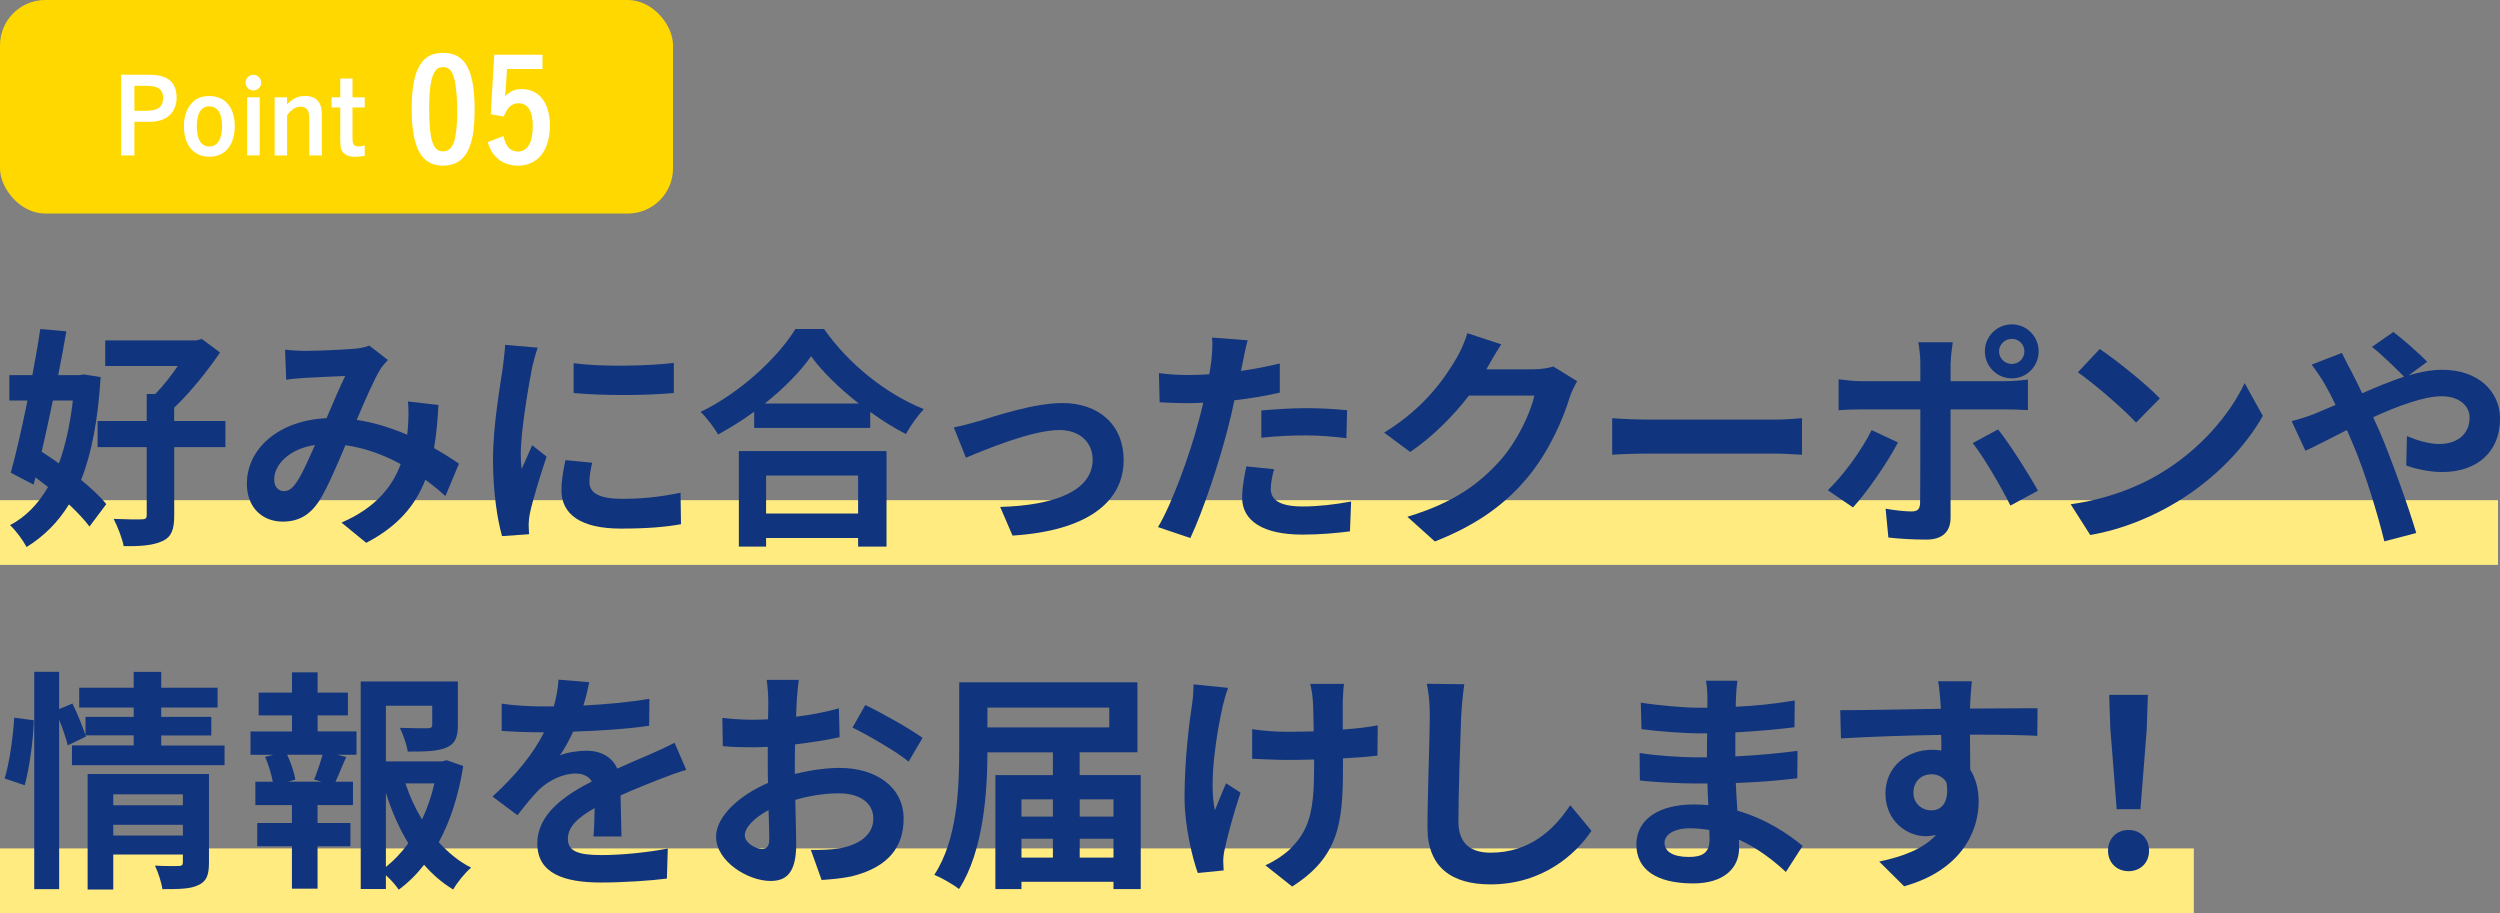 <?xml version="1.0" encoding="UTF-8"?><svg id="_レイヤー_2" xmlns="http://www.w3.org/2000/svg" viewBox="0 0 386.31 141.1"><rect x="0" y="0" width="386.31" height="141.1" fill="#808080" stroke="none"/><defs><style>.cls-1{fill:#fff;}.cls-2{fill:#ffeb7f;}.cls-3{fill:#ffd800;}.cls-4{fill:#10347d;}</style></defs><g id="_レイヤー_1-2"><rect class="cls-2" y="77.29" width="386" height="10"/><rect class="cls-2" y="131.1" width="339" height="10"/><path class="cls-4" d="m15.55,58.25c-.4,6.55-1.37,11.77-3.02,15.91,1.58,1.3,2.99,2.59,3.89,3.74l-2.59,3.46c-.76-1.01-1.87-2.2-3.17-3.42-1.73,2.81-3.89,4.93-6.55,6.59-.58-1.08-1.69-2.59-2.56-3.38,2.41-1.26,4.36-3.28,5.87-5.9-.65-.5-1.3-1.01-1.94-1.48l-.29,1.12-3.53-1.84c.83-2.95,1.73-6.98,2.59-11.16H1.44v-3.92h3.56c.47-2.48.9-4.93,1.22-7.13l4.03.36c-.36,2.12-.79,4.43-1.26,6.77h3.24l.72-.11,2.59.4Zm-7.38,3.64c-.58,2.74-1.15,5.4-1.73,7.92.86.54,1.76,1.15,2.66,1.8,1.04-2.81,1.73-6.05,2.16-9.72h-3.1Zm26.67,7.2h-7.92v10.55c0,2.16-.4,3.31-1.8,3.96-1.44.68-3.38.83-6.01.79-.22-1.19-.94-3.02-1.55-4.21,1.84.07,3.74.11,4.32.07.61,0,.79-.14.79-.65v-10.51h-7.59v-4.03h7.59v-4.18h1.33c1.19-1.22,2.45-2.81,3.46-4.32h-11.2v-3.96h14.07l.86-.22,2.81,2.09c-1.91,2.81-4.57,6.15-7.09,8.53v2.05h7.92v4.03Z"/><path class="cls-4" d="m47.05,54.22c2.05,0,5.87-.18,7.56-.32.9-.04,1.84-.25,2.45-.5l2.88,2.23c-.5.54-.94,1.01-1.22,1.51-.94,1.55-2.3,4.68-3.6,7.74,2.81.43,5.47,1.3,7.81,2.3.04-.43.07-.83.11-1.22.11-1.4.11-2.84,0-3.92l4.71.54c-.14,2.41-.32,4.64-.68,6.66,1.51.86,2.81,1.69,3.85,2.41l-2.09,5c-.94-.86-1.98-1.69-3.1-2.52-1.58,4.07-4.32,7.23-9.14,9.75l-3.82-3.13c5.44-2.34,7.96-5.76,9.14-9.04-2.56-1.4-5.44-2.48-8.53-2.92-1.29,3.06-2.81,6.66-4.07,8.64-1.44,2.16-3.17,3.17-5.62,3.17-3.17,0-5.54-2.2-5.54-5.83,0-5.58,5.08-9.83,12.31-10.15,1.01-2.38,2.05-4.82,2.88-6.52-1.44.07-4.54.18-6.19.29-.72.04-1.98.14-2.92.29l-.18-4.64c.97.11,2.2.18,2.99.18Zm-3.17,21.67c.72,0,1.22-.36,1.87-1.26.94-1.33,1.91-3.6,2.92-5.87-4.03.61-6.3,3.06-6.3,5.33,0,1.19.68,1.8,1.51,1.8Z"/><path class="cls-4" d="m82.2,56.92c-.47,2.41-1.73,9.61-1.73,13.21,0,.68.04,1.62.14,2.34.54-1.22,1.12-2.48,1.62-3.67l2.23,1.76c-1.01,2.99-2.2,6.91-2.59,8.82-.11.54-.18,1.33-.18,1.69,0,.4.04.97.07,1.48l-4.18.29c-.72-2.48-1.4-6.88-1.4-11.77,0-5.4,1.12-11.48,1.51-14.25.11-1.01.32-2.38.36-3.53l5.04.43c-.29.76-.76,2.56-.9,3.2Zm8.89,17.6c0,1.58,1.37,2.56,5.04,2.56,3.2,0,5.87-.29,9.03-.94l.07,4.86c-2.34.43-5.22.68-9.29.68-6.19,0-9.18-2.2-9.18-5.9,0-1.4.22-2.84.61-4.68l4.14.4c-.29,1.19-.43,2.05-.43,3.02Zm13.03-18.43v4.64c-4.43.4-10.94.43-15.48,0v-4.61c4.43.61,11.59.43,15.48-.04Z"/><path class="cls-4" d="m127.34,50.84c3.85,5.51,9.68,10.08,15.41,12.38-1.04,1.12-2.02,2.52-2.77,3.85-1.84-.94-3.71-2.12-5.51-3.42v2.48h-17.93v-2.52c-1.76,1.3-3.67,2.48-5.58,3.53-.58-1.04-1.76-2.59-2.7-3.49,6.19-2.99,11.95-8.42,14.65-12.81h4.43Zm-13.17,18.86h22.82v14.76h-4.39v-1.33h-14.22v1.33h-4.21v-14.76Zm18.54-7.34c-2.99-2.34-5.65-4.93-7.38-7.31-1.69,2.41-4.21,4.97-7.16,7.31h14.54Zm-14.33,11.12v5.87h14.22v-5.87h-14.22Z"/><path class="cls-4" d="m151.21,65.09c2.45-.76,8.57-2.81,12.92-2.81,5.69,0,9.5,3.38,9.5,8.82,0,6.51-5.72,10.94-17.17,11.66l-1.91-4.43c8.24-.22,14.29-2.41,14.29-7.31,0-2.7-2.02-4.57-5.15-4.57-4.18,0-11.37,2.99-14.43,4.28l-1.87-4.68c1.08-.22,2.74-.65,3.82-.97Z"/><path class="cls-4" d="m192.04,55.95c-.07.4-.18.86-.29,1.37,2.02-.29,4.03-.68,6.01-1.15v4.5c-2.16.5-4.61.9-7.02,1.19-.32,1.55-.68,3.13-1.08,4.61-1.3,5.04-3.71,12.38-5.72,16.67l-5-1.69c2.16-3.6,4.9-11.16,6.23-16.2.25-.97.54-1.98.76-3.02-.83.04-1.62.07-2.38.07-1.73,0-3.09-.07-4.36-.14l-.11-4.5c1.84.22,3.06.29,4.54.29,1.04,0,2.12-.04,3.24-.11.14-.79.25-1.48.32-2.05.14-1.33.22-2.81.11-3.63l5.51.43c-.29.97-.61,2.59-.76,3.38Zm4.32,19.54c0,1.58,1.08,2.77,4.93,2.77,2.41,0,4.9-.29,7.49-.76l-.18,4.61c-2.02.25-4.46.5-7.34.5-6.05,0-9.32-2.09-9.32-5.72,0-1.66.36-3.38.65-4.82l4.28.43c-.29,1.01-.5,2.2-.5,2.99Zm5.47-12.42c2.05,0,4.21.11,6.33.32l-.11,4.32c-1.8-.22-4-.43-6.19-.43-2.45,0-4.68.11-6.95.36v-4.21c2.02-.18,4.61-.36,6.91-.36Z"/><path class="cls-4" d="m229.78,56.89c-.04.07-.07.11-.11.18h7.24c1.12,0,2.3-.18,3.13-.43l3.67,2.27c-.4.68-.9,1.69-1.19,2.59-.97,3.2-3.02,7.99-6.26,12.02-3.42,4.18-7.78,7.49-14.54,10.15l-4.25-3.82c7.38-2.2,11.38-5.33,14.51-8.89,2.45-2.81,4.54-7.13,5.11-9.83h-10.11c-2.41,3.13-5.54,6.3-9.07,8.71l-4.03-2.99c6.3-3.85,9.43-8.5,11.23-11.59.54-.9,1.3-2.56,1.62-3.78l5.25,1.73c-.83,1.26-1.76,2.88-2.2,3.67Z"/><path class="cls-4" d="m254.91,64.84h19.33c1.69,0,3.28-.14,4.21-.22v5.65c-.86-.04-2.7-.18-4.21-.18h-19.33c-2.05,0-4.46.07-5.79.18v-5.65c1.3.11,3.92.22,5.79.22Z"/><path class="cls-4" d="m286.33,78.41l-3.89-2.66c2.41-2.3,5.29-6.26,6.77-9.29l4.07,1.91c-1.66,3.2-4.97,7.92-6.95,10.04Zm15.08-22.39v2.88h8.39c1.01,0,2.59-.11,3.56-.25v4.72c-1.15-.07-2.56-.11-3.53-.11h-8.42v16.74c0,2.09-1.19,3.38-3.74,3.38-1.94,0-4.03-.11-5.87-.32l-.43-4.46c1.55.29,3.13.43,4,.43.94,0,1.3-.36,1.33-1.3.04-1.33.04-12.74.04-14.43v-.04h-9.14c-1.08,0-2.48.04-3.49.14v-4.79c1.08.14,2.34.29,3.49.29h9.14v-2.88c0-.94-.18-2.52-.32-3.13h5.33c-.07.5-.32,2.23-.32,3.13Zm13.5,19.8l-4.25,2.3c-1.55-3.1-4.1-7.45-5.83-9.65l3.92-2.12c1.83,2.3,4.71,6.84,6.16,9.47Zm-4.03-25.7c2.3,0,4.14,1.87,4.14,4.17s-1.84,4.18-4.14,4.18-4.17-1.87-4.17-4.18,1.87-4.17,4.17-4.17Zm0,6.12c1.08,0,1.94-.86,1.94-1.94s-.86-1.94-1.94-1.94-1.98.86-1.98,1.94.9,1.94,1.98,1.94Z"/><path class="cls-4" d="m333.75,73.19c6.16-3.63,10.83-9.14,13.1-14l2.81,5.08c-2.74,4.86-7.52,9.83-13.32,13.32-3.64,2.2-8.28,4.21-13.35,5.08l-3.02-4.75c5.62-.79,10.29-2.63,13.79-4.72Zm0-11.63l-3.67,3.74c-1.87-2.02-6.37-5.94-9-7.77l3.38-3.6c2.52,1.69,7.2,5.43,9.29,7.63Z"/><path class="cls-4" d="m357.66,63.94c1.04-.43,2.16-.9,3.24-1.37-.5-1.08-1.04-2.12-1.58-3.06-.5-.9-1.4-2.23-2.12-3.17l4.68-1.8c.32.65,1.04,2.12,1.44,2.81.54,1.04,1.12,2.2,1.69,3.42,2.2-.97,4.39-1.87,6.48-2.56-1.3-1.33-3.6-3.56-4.97-4.61l3.31-2.3c1.3.97,4,3.31,5.22,4.61l-2.84,2.09c1.8-.54,3.56-.86,5.18-.86,5.58,0,8.93,3.38,8.93,7.56,0,5.04-3.46,8.24-8.96,8.24-1.94,0-4.18-.5-5.54-1.01l.11-4.54c1.62.68,3.42,1.22,5,1.22,2.7,0,4.68-1.48,4.68-4.07,0-1.84-1.62-3.31-4.32-3.31s-6.73,1.48-10.58,3.24c.36.76.68,1.51,1.01,2.23,1.69,3.92,4.46,11.63,5.65,15.66l-4.93,1.29c-1.12-4.54-2.99-10.62-4.82-14.97-.32-.76-.65-1.51-.97-2.23-2.59,1.3-4.86,2.52-6.41,3.2l-2.12-4.57c1.4-.36,2.99-.9,3.56-1.15Z"/><path class="cls-4" d="m.72,120.29c.76-2.45,1.3-6.48,1.48-9.39l3.02.4c-.07,2.99-.65,7.27-1.4,10.04l-3.1-1.04Zm33.98-5.11v3.06H11.12v-3.06h9.54v-1.55h-7.45l.07.18-2.81,1.37c-.25-1.04-.76-2.56-1.33-3.96v26.17h-3.85v-33.58h3.85v5.76l2.05-.86c.76,1.55,1.58,3.56,2.02,4.9v-2.84h7.45v-1.44h-8.42v-3.06h8.42v-2.45h4.25v2.45h8.71v3.06h-8.71v1.44h7.74v2.88h-7.74v1.55h9.79Zm-2.41,18.14c0,1.87-.36,2.88-1.66,3.46-1.26.61-3.06.61-5.54.61-.14-1.04-.65-2.59-1.15-3.64,1.48.11,3.17.07,3.64.07.5,0,.68-.14.68-.58v-1.19h-10.76v5.4h-3.96v-17.85h18.75v13.71Zm-14.79-10.58v1.69h10.76v-1.69h-10.76Zm10.76,6.37v-1.66h-10.76v1.66h10.76Z"/><path class="cls-4" d="m49.08,113.02h6.01v3.6h-2.99l1.4.36c-.61,1.33-1.15,2.74-1.66,3.82h2.7v3.6h-5.47v2.77h5.08v3.6h-5.08v6.55h-3.96v-6.55h-5.36v-3.6h5.36v-2.77h-5.65v-3.6h2.7c-.22-1.15-.68-2.66-1.19-3.85l1.3-.32h-3.56v-3.6h6.41v-2.48h-5.15v-3.53h5.15v-3.13h3.96v3.13h4.68v3.53h-4.68v2.48Zm-.54,7.45c.43-1.08.97-2.63,1.3-3.85h-5.47c.61,1.3,1.12,2.84,1.26,3.85l-1.15.32h5.22l-1.15-.32Zm23.04-2.09c-.68,4.36-1.94,8.39-3.78,11.77,1.48,1.62,3.13,2.99,5,3.92-.94.79-2.16,2.3-2.77,3.38-1.69-1.01-3.17-2.3-4.5-3.82-1.15,1.48-2.45,2.77-3.92,3.85-.47-.72-1.22-1.55-1.98-2.23v2.12h-3.89v-32.07h15.01v6.77c0,1.83-.4,2.88-1.8,3.46-1.37.58-3.31.61-5.94.61-.18-1.15-.72-2.63-1.22-3.67,1.76.07,3.74.07,4.28.07.54-.04.72-.14.72-.54v-2.95h-7.16v8.6h8.67l.72-.18,2.56.9Zm-11.95,15.59c1.3-1.04,2.45-2.27,3.46-3.67-1.4-2.3-2.56-4.93-3.46-7.77v11.45Zm3.02-12.92c.65,1.98,1.51,3.85,2.56,5.58.83-1.73,1.48-3.64,1.91-5.58h-4.46Z"/><path class="cls-4" d="m90.16,109.02c3.42-.18,7.02-.5,10.19-1.04l-.04,4.17c-3.42.5-7.85.79-11.74.9-.61,1.33-1.33,2.63-2.05,3.67.94-.43,2.88-.72,4.07-.72,2.2,0,4,.94,4.79,2.77,1.87-.86,3.38-1.48,4.86-2.12,1.4-.61,2.66-1.19,4-1.87l1.8,4.18c-1.15.32-3.06,1.04-4.28,1.51-1.62.65-3.67,1.44-5.87,2.45.04,2.02.11,4.68.14,6.33h-4.32c.11-1.08.14-2.81.18-4.39-2.7,1.55-4.14,2.95-4.14,4.75,0,1.98,1.69,2.52,5.22,2.52,3.06,0,7.06-.4,10.22-1.01l-.14,4.64c-2.38.32-6.8.61-10.19.61-5.65,0-9.83-1.37-9.83-6.01s4.32-7.49,8.42-9.61c-.54-.9-1.51-1.22-2.52-1.22-2.02,0-4.25,1.15-5.62,2.48-1.08,1.08-2.12,2.38-3.35,3.96l-3.85-2.88c3.78-3.49,6.33-6.69,7.96-9.93h-.47c-1.48,0-4.1-.07-6.08-.22v-4.21c1.83.29,4.5.43,6.33.43h1.73c.4-1.44.65-2.84.72-4.14l4.75.4c-.18.9-.43,2.09-.9,3.6Z"/><path class="cls-4" d="m123.12,108.19c-.04.79-.07,1.66-.11,2.56,2.38-.29,4.75-.76,6.62-1.3l.11,4.46c-2.05.47-4.54.83-6.88,1.12-.04,1.08-.04,2.2-.04,3.24v1.33c2.45-.61,4.93-.94,6.91-.94,5.54,0,9.9,2.88,9.9,7.85,0,4.25-2.23,7.45-7.96,8.89-1.66.36-3.24.47-4.71.58l-1.66-4.64c1.62,0,3.17-.04,4.43-.25,2.92-.54,5.22-1.98,5.22-4.61,0-2.45-2.16-3.89-5.29-3.89-2.23,0-4.57.36-6.77,1.01.07,2.84.14,5.65.14,6.88,0,4.46-1.58,5.65-3.96,5.65-3.49,0-8.42-3.02-8.42-6.84,0-3.13,3.6-6.41,8.03-8.31-.04-.86-.04-1.73-.04-2.56v-3.02c-.68.04-1.33.07-1.91.07-2.41,0-3.82-.04-5.04-.18l-.07-4.36c2.12.25,3.67.29,4.97.29.65,0,1.37-.04,2.09-.07.04-1.26.04-2.3.04-2.92,0-.76-.14-2.52-.25-3.17h4.97c-.11.65-.25,2.2-.32,3.13Zm-5.4,23c.65,0,1.15-.29,1.15-1.51,0-.9-.04-2.56-.11-4.5-2.2,1.19-3.67,2.66-3.67,3.92,0,1.12,1.69,2.09,2.63,2.09Zm24.84-17.17l-2.16,3.67c-1.73-1.48-6.44-4.18-8.67-5.26l1.98-3.49c2.77,1.33,6.95,3.71,8.85,5.08Z"/><path class="cls-4" d="m176.27,119.78v17.6h-4.21v-1.12h-14.22v1.12h-4.03v-17.6h8.89v-3.53h-10.12c0,6.23-.65,15.37-4.39,21.13-.83-.68-2.74-1.76-3.82-2.2,3.6-5.47,3.85-13.53,3.85-19.19v-10.55h27.54v10.8h-8.93v3.53h9.43Zm-23.69-10.44v3.06h18.83v-3.06h-18.83Zm5.26,14.18v2.66h4.86v-2.66h-4.86Zm0,9h4.86v-2.92h-4.86v2.92Zm9-9v2.66h5.22v-2.66h-5.22Zm5.22,9v-2.92h-5.22v2.92h5.22Z"/><path class="cls-4" d="m188.92,109.2c-.9,4-2.16,11.55-1.19,16.02.47-1.12,1.12-2.84,1.73-4.18l2.23,1.44c-1.04,3.1-2.02,6.73-2.45,8.78-.14.54-.22,1.33-.22,1.76,0,.36.04.97.07,1.48l-4,.4c-.79-2.16-2.05-7.2-2.05-11.66,0-5.9.72-11.45,1.15-14.36.18-1.01.22-2.23.25-3.13l5.33.54c-.32.86-.68,2.16-.86,2.92Zm18.57-1.08v4.61c2.02-.14,3.92-.36,5.4-.65l-.04,4.68c-1.44.18-3.31.32-5.33.43v1.51c0,8.49-.65,13.71-7.85,18.29l-4.14-3.28c1.37-.61,3.17-1.76,4.18-2.88,2.77-2.88,3.35-6.08,3.35-12.17v-1.3c-1.37.04-2.7.07-4.03.07-1.55,0-3.78-.11-5.54-.18v-4.57c1.76.25,3.53.4,5.44.4,1.3,0,2.7-.04,4.07-.07-.04-2.02-.07-3.89-.14-4.86-.07-.9-.25-1.91-.4-2.48h5.22c-.11.79-.14,1.66-.18,2.45Z"/><path class="cls-4" d="m225.79,110.53c-.14,3.89-.43,11.95-.43,16.41,0,3.64,2.16,4.82,4.97,4.82,5.94,0,9.72-3.42,12.31-7.34l3.28,3.96c-2.3,3.46-7.42,8.28-15.62,8.28-5.9,0-9.72-2.59-9.72-8.75,0-4.82.36-14.29.36-17.39,0-1.69-.14-3.42-.47-4.86l5.8.07c-.22,1.51-.4,3.35-.47,4.79Z"/><path class="cls-4" d="m268.26,107.73c-.04.36-.04.9-.04,1.48,2.95-.14,5.94-.43,9.11-.97l-.04,4.14c-2.38.29-5.65.61-9.14.79v3.71c3.64-.18,6.7-.47,9.61-.86l-.04,4.25c-3.24.36-6.05.61-9.5.72.07,1.37.14,2.84.25,4.28,4.54,1.3,7.99,3.71,10.08,5.44l-2.59,4.03c-1.94-1.8-4.39-3.71-7.27-5,.04.5.04.94.04,1.33,0,3.06-2.34,5.44-7.09,5.44-5.76,0-8.78-2.2-8.78-6.01s3.35-6.19,8.89-6.19c.76,0,1.51.04,2.23.11-.07-1.12-.11-2.27-.14-3.35h-1.87c-2.09,0-6.19-.18-8.57-.47l-.04-4.25c2.34.43,6.77.68,8.67.68h1.73c0-1.19,0-2.48.04-3.71h-1.33c-2.27,0-6.44-.32-8.82-.65l-.11-4.1c2.59.43,6.7.79,8.89.79h1.4v-1.69c0-.68-.07-1.8-.22-2.48h4.86c-.11.72-.18,1.62-.22,2.56Zm-7.27,24.69c1.91,0,3.17-.54,3.17-2.63,0-.4,0-.9-.04-1.55-.97-.14-1.94-.25-2.95-.25-2.56,0-3.96,1.01-3.96,2.23,0,1.37,1.3,2.2,3.78,2.2Z"/><path class="cls-4" d="m304.45,108.37c0,.29,0,.68-.04,1.12,3.64,0,8.57-.07,10.44-.04l-.04,4.25c-2.16-.11-5.51-.18-10.4-.18,0,1.84.04,3.82.04,5.4.86,1.37,1.3,3.06,1.3,4.93,0,4.68-2.74,10.65-11.52,13.1l-3.85-3.82c3.64-.76,6.8-1.94,8.78-4.1-.5.11-1.04.18-1.62.18-2.77,0-6.19-2.23-6.19-6.62,0-4.07,3.28-6.73,7.2-6.73.5,0,.97.04,1.44.11,0-.79,0-1.62-.04-2.41-5.44.07-11.05.29-15.48.54l-.11-4.36c4.1,0,10.65-.14,15.55-.22-.04-.47-.04-.83-.07-1.12-.11-1.48-.25-2.7-.36-3.13h5.22c-.07.58-.22,2.52-.25,3.1Zm-6.01,16.85c1.51,0,2.84-1.15,2.34-4.32-.5-.83-1.37-1.26-2.34-1.26-1.4,0-2.77.97-2.77,2.88,0,1.66,1.33,2.7,2.77,2.7Z"/><path class="cls-4" d="m325.74,131.45c0-1.91,1.37-3.2,3.17-3.2s3.17,1.3,3.17,3.2-1.37,3.17-3.17,3.17-3.17-1.29-3.17-3.17Zm.36-18.72l-.18-5.36h5.98l-.18,5.36-.97,12.31h-3.67l-.97-12.31Z"/><rect class="cls-3" x="0" width="104" height="33" rx="7" ry="7"/><path class="cls-1" d="m23.08,11.55c2.85,0,4.21,1.15,4.21,3.6,0,1.07-.42,2.06-1.12,2.69-.74.66-1.76.98-3.09.98h-2.31v5.2h-2.06v-12.47h4.37Zm-.5,5.57c1.81,0,2.62-.61,2.62-1.97s-.77-1.89-2.62-1.89h-1.81v3.86h1.81Z"/><path class="cls-1" d="m32.36,24.22c-2.43,0-3.94-1.79-3.94-4.72,0-1.41.38-2.59,1.1-3.44.69-.83,1.58-1.22,2.79-1.22,1.38,0,2.4.5,3.11,1.49.56.8.86,1.91.86,3.17,0,2.9-1.5,4.72-3.92,4.72Zm-.03-7.79c-1.25,0-1.92,1.09-1.92,3.11s.69,3.1,1.95,3.1,1.95-1.15,1.95-3.14-.69-3.07-1.99-3.07Z"/><path class="cls-1" d="m40.37,12.76c0,.67-.54,1.22-1.22,1.22s-1.2-.54-1.2-1.22.54-1.2,1.2-1.2,1.22.53,1.22,1.2Zm-.24,11.25h-1.95v-8.98h1.95v8.98Z"/><path class="cls-1" d="m44.36,16.14c.9-.94,1.66-1.31,2.79-1.31,1.7,0,2.59.96,2.59,2.82v6.37h-1.95v-5.39c0-.8-.08-1.28-.24-1.58-.22-.37-.59-.56-1.09-.56-.78,0-1.46.43-2.1,1.34v6.19h-1.92v-8.98h1.92v1.1Z"/><path class="cls-1" d="m54.47,15.04h1.89v1.57h-1.89v4.82c0,.9.24,1.2.99,1.2.3,0,.53-.05.9-.16v1.6c-.54.11-1.04.16-1.49.16-.74,0-1.23-.14-1.62-.46-.53-.42-.67-.91-.67-2.21v-4.95h-1.34v-1.57h1.34v-2.9h1.89v2.9Z"/><path class="cls-1" d="m72.41,23.05c-.73,1.67-2.09,2.55-3.94,2.55-3.37,0-4.86-2.73-4.86-8.87,0-2.53.31-4.6.9-5.94.79-1.8,2-2.62,3.94-2.62,2.07,0,3.37.92,4.14,2.97.48,1.32.75,3.23.75,5.66,0,2.9-.29,4.84-.92,6.25Zm-2.24-1.17c.33-1.12.48-2.62.48-4.75,0-2.49-.26-4.69-.68-5.66-.33-.75-.81-1.1-1.5-1.1-.75,0-1.19.35-1.54,1.21-.4.92-.62,2.79-.62,4.99,0,5,.57,6.82,2.13,6.82.84,0,1.41-.51,1.72-1.52Z"/><path class="cls-1" d="m83.83,10.66h-5.48l-.18,2.73c-.02.44-.07.95-.13,1.47.86-.79,1.56-1.1,2.51-1.1,2.75,0,4.42,2.11,4.42,5.63,0,3.87-1.87,6.21-4.95,6.21-1.36,0-2.55-.48-3.43-1.39-.57-.59-.86-1.12-1.23-2.24l2.44-.95c.2.86.35,1.21.66,1.63.37.48.92.77,1.56.77,1.5,0,2.31-1.39,2.31-3.98,0-2.27-.77-3.48-2.2-3.48-1.06,0-1.67.57-2.29,2.05l-2-.35.53-9.2h7.46v2.2Z"/></g></svg>